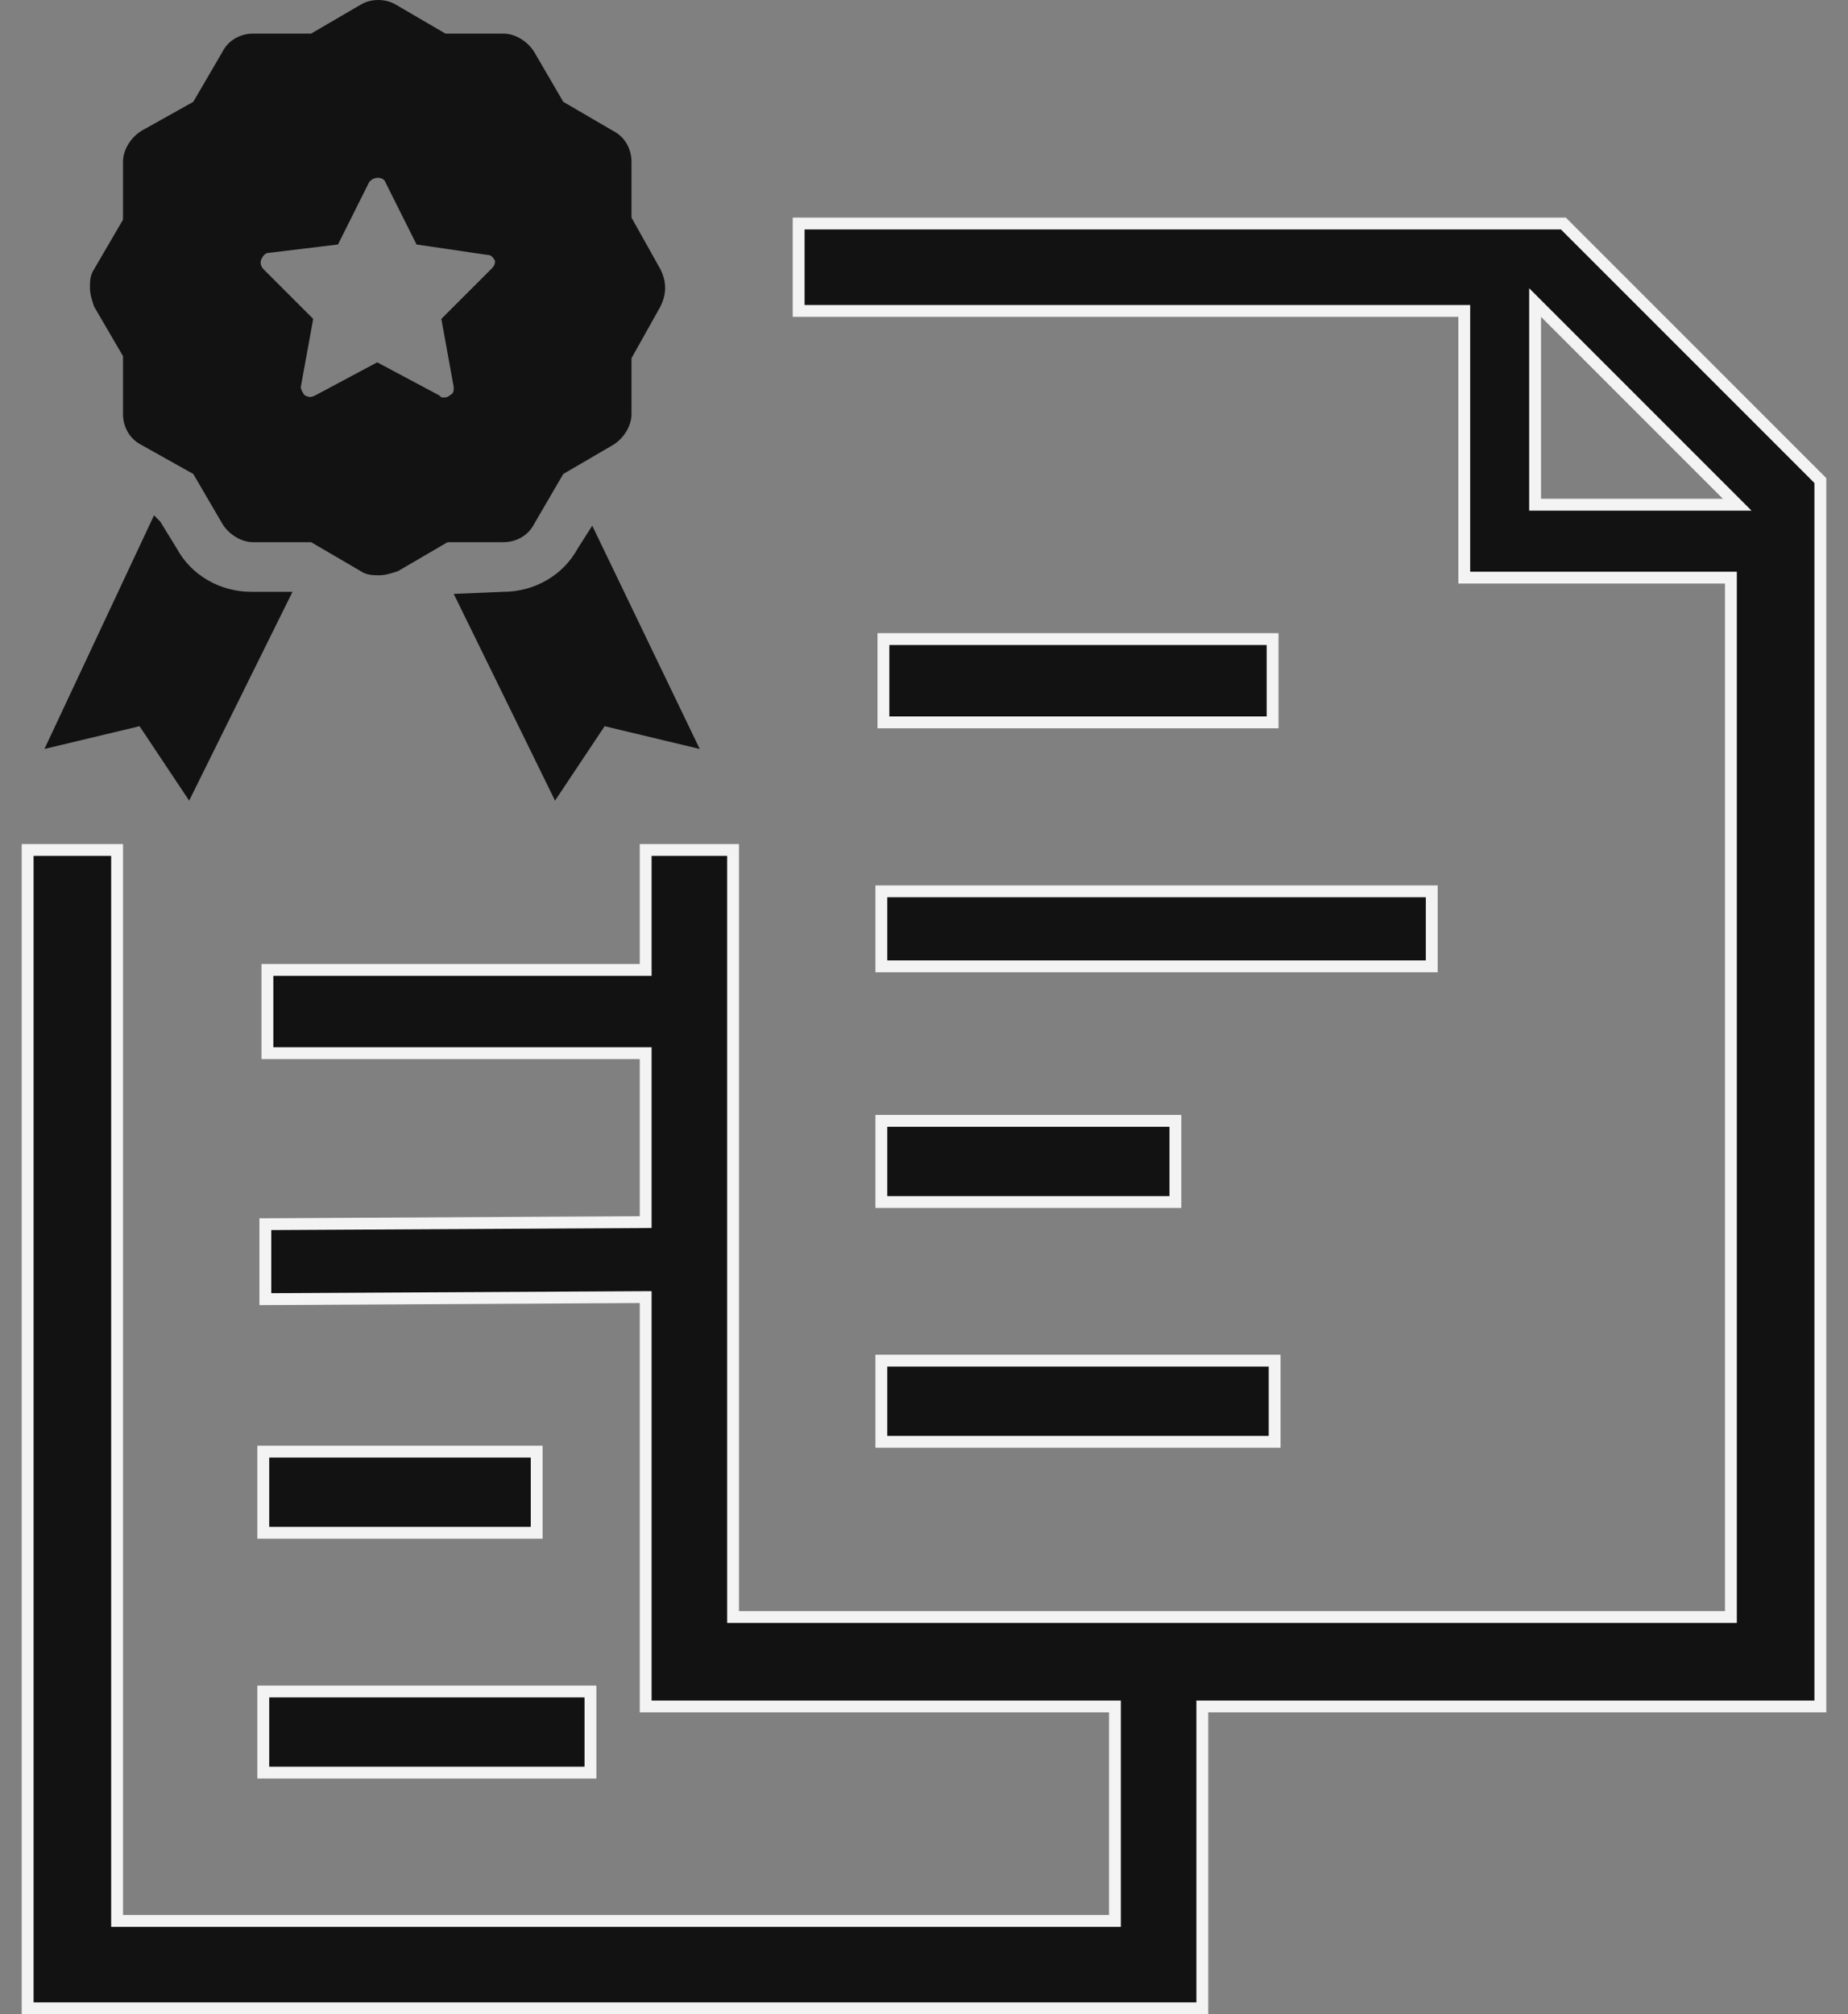 <svg width="78" height="85" viewBox="0 0 78 85" fill="none" xmlns="http://www.w3.org/2000/svg">
<rect x="0" y="0" width="78" height="85" fill="#808080" stroke="none"/>
<path d="M11.113 64.683V61.257H22.653V64.683H11.113Z" fill="#121212" stroke="#F3F3F3" stroke-width="0.5"/>
<path d="M11.113 74.804V71.378H24.922V74.804H11.113Z" fill="#121212" stroke="#F3F3F3" stroke-width="0.5"/>
<path d="M37.2 40.778V37.613H60.431V40.778H37.2Z" fill="#121212" stroke="#F3F3F3" stroke-width="0.5"/>
<path d="M37.2 50.724V47.298H49.612V50.724H37.2Z" fill="#121212" stroke="#F3F3F3" stroke-width="0.5"/>
<path d="M37.2 60.844V57.418H53.8V60.844H37.2Z" fill="#121212" stroke="#F3F3F3" stroke-width="0.5"/>
<path d="M37.287 30.483V26.969H53.713V30.483H37.287Z" fill="#121212" stroke="#F3F3F3" stroke-width="0.5"/>
<path d="M76.833 20.279V72.012H50.996H50.746V72.262V84.75H1.167V35.868H4.942V80.812V81.062H5.192H46.809H47.059V80.812V72.262V72.012H46.809H27.253V54.987V54.736L27.002 54.737L11.2 54.823V51.659L27.005 51.573L27.253 51.571V51.323V44.692V44.442H27.003H11.287V40.929H27.003H27.253V40.679V35.868H30.941V67.987V68.237H31.191H72.808H73.058V67.987V24.625V24.375H72.808H61.803V13.37V13.12H61.553H33.71V9.433H65.987L76.833 20.279ZM64.793 21.048V21.298H65.043H72.721H73.324L72.897 20.871L65.22 13.194L64.793 12.767V13.37V21.048Z" fill="#121212" stroke="#F3F3F3" stroke-width="0.5"/>
<path d="M10.601 24.974C9.292 24.974 8.071 24.276 7.46 23.142L6.762 22.008C6.588 21.834 6.501 21.746 6.501 21.746L1.876 31.605L5.89 30.645L7.984 33.786L12.346 24.974H10.601Z" fill="#121212"/>
<path d="M24.386 23.142C23.775 24.276 22.554 24.974 21.245 24.974L19.151 25.062L23.427 33.786L25.52 30.645L29.534 31.605L24.997 22.183L24.386 23.142Z" fill="#121212"/>
<path d="M27.876 11.364L26.654 9.183V6.827C26.654 6.304 26.393 5.78 25.869 5.518L23.775 4.297L22.554 2.203C22.292 1.767 21.769 1.418 21.245 1.418H18.802L16.708 0.196C16.272 -0.065 15.661 -0.065 15.225 0.196L13.131 1.418H10.688C10.165 1.418 9.641 1.679 9.38 2.203L8.158 4.297L5.977 5.518C5.541 5.78 5.192 6.304 5.192 6.827V9.27L3.97 11.364C3.796 11.626 3.796 11.887 3.796 12.149C3.796 12.411 3.883 12.673 3.97 12.934L5.192 15.028V17.471C5.192 17.995 5.454 18.518 5.977 18.78L8.158 20.001L9.38 22.095C9.641 22.532 10.165 22.88 10.688 22.88H13.131L15.225 24.102C15.487 24.276 15.749 24.276 16.01 24.276C16.272 24.276 16.534 24.189 16.796 24.102L18.89 22.88H21.245C21.769 22.88 22.292 22.619 22.554 22.095L23.775 20.001L25.869 18.78C26.305 18.518 26.654 17.995 26.654 17.471V15.116L27.876 12.934C28.138 12.411 28.138 11.887 27.876 11.364ZM20.722 11.364L18.628 13.458L19.151 16.337C19.151 16.511 19.151 16.599 18.977 16.686C18.89 16.773 18.802 16.773 18.715 16.773C18.628 16.773 18.628 16.773 18.541 16.686L15.923 15.29L13.306 16.686C13.131 16.773 13.044 16.773 12.87 16.686C12.782 16.599 12.695 16.424 12.695 16.337L13.219 13.458L11.125 11.364C11.037 11.277 10.95 11.102 11.037 10.928C11.125 10.753 11.212 10.666 11.386 10.666L14.265 10.317L15.574 7.7C15.749 7.438 16.185 7.438 16.272 7.7L17.581 10.317L20.547 10.753C20.722 10.753 20.809 10.84 20.896 11.015C20.896 11.189 20.809 11.277 20.722 11.364Z" fill="#121212"/>
</svg>
